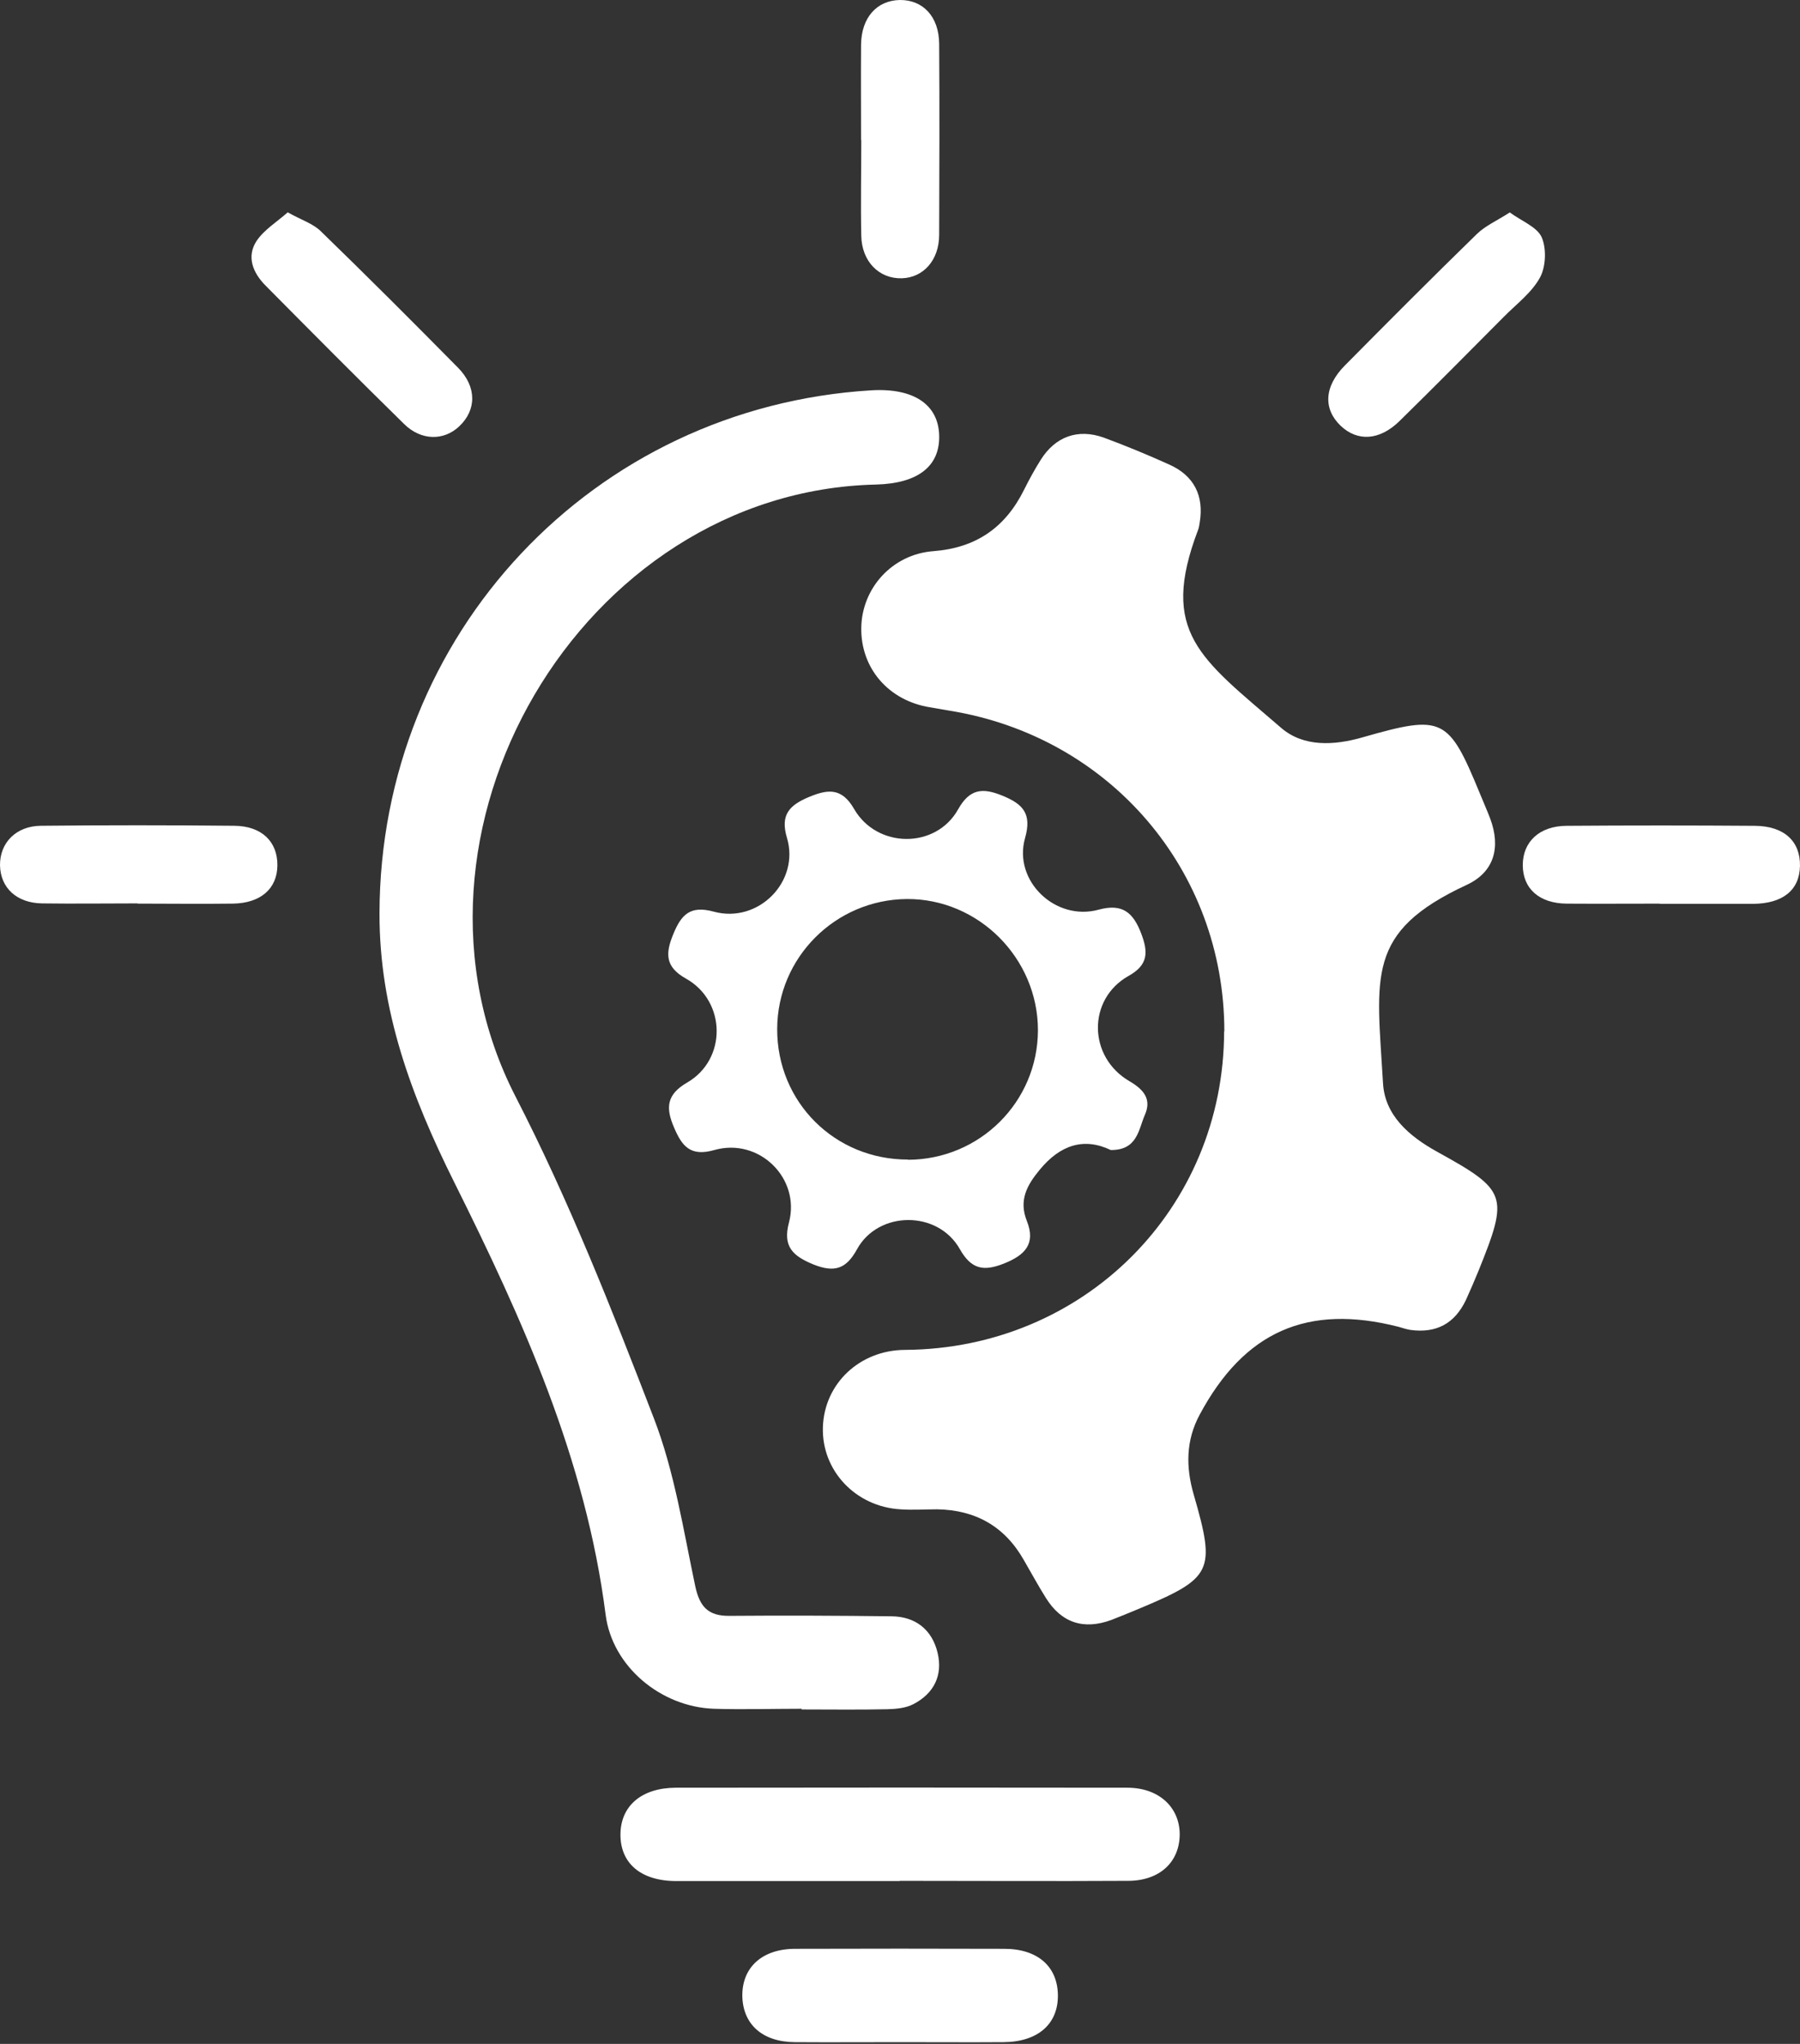 <svg width="74" height="84" viewBox="0 0 74 84" fill="none" xmlns="http://www.w3.org/2000/svg">
<rect x="0" y="0" width="74" height="84" fill="#333333" stroke="none"/>
<path d="M50.334 42.391C50.334 35.766 45.617 30.262 39.021 29.205C38.756 29.159 38.492 29.113 38.227 29.068C36.53 28.794 35.381 27.464 35.408 25.796C35.435 24.174 36.676 22.78 38.373 22.652C40.134 22.516 41.329 21.677 42.096 20.137C42.305 19.718 42.533 19.299 42.78 18.907C43.382 17.941 44.312 17.604 45.38 17.986C46.292 18.324 47.196 18.697 48.081 19.098C49.093 19.554 49.504 20.383 49.321 21.477C49.303 21.577 49.294 21.677 49.258 21.768C47.643 26.006 49.358 27.054 52.66 29.906C53.582 30.708 54.841 30.645 56.036 30.298C59.321 29.36 59.549 29.478 60.844 32.622C60.981 32.959 61.136 33.306 61.264 33.643C61.702 34.818 61.437 35.839 60.297 36.367C56.118 38.309 56.602 40.104 56.857 44.515C56.93 45.836 57.925 46.693 59.074 47.331C61.966 48.925 62.03 49.135 60.789 52.215C60.625 52.616 60.452 53.017 60.27 53.418C59.804 54.402 59.047 54.803 57.98 54.657C57.815 54.63 57.651 54.575 57.496 54.53C53.755 53.573 51.155 54.721 49.321 58.139C48.746 59.205 48.746 60.308 49.084 61.456C49.987 64.582 49.841 64.855 46.812 66.122C46.438 66.277 46.064 66.432 45.69 66.577C44.55 66.997 43.637 66.696 42.999 65.675C42.679 65.165 42.388 64.627 42.086 64.108C41.302 62.732 40.107 62.057 38.528 62.03C38.026 62.03 37.516 62.066 37.014 62.03C35.171 61.921 33.775 60.435 33.83 58.658C33.884 56.863 35.344 55.487 37.205 55.478C44.559 55.432 50.316 49.673 50.325 42.382L50.334 42.391Z" fill="white"/>
<path d="M32.964 70.227C31.75 70.227 30.537 70.264 29.332 70.227C27.17 70.145 25.172 68.496 24.898 66.363C24.086 59.984 21.486 54.225 18.667 48.575C16.915 45.057 15.592 41.521 15.602 37.539C15.62 26.065 24.378 16.733 35.828 16.041C37.562 15.941 38.584 16.624 38.611 17.909C38.638 19.167 37.735 19.868 36.02 19.914C23.877 20.187 15.656 34.285 21.194 45.066C23.384 49.322 25.154 53.806 26.878 58.28C27.727 60.476 28.092 62.873 28.584 65.197C28.767 66.035 29.113 66.418 29.989 66.409C32.206 66.391 34.432 66.4 36.649 66.427C37.635 66.436 38.319 66.974 38.547 67.931C38.766 68.86 38.392 69.599 37.553 70.036C37.242 70.2 36.85 70.236 36.485 70.246C35.308 70.273 34.131 70.255 32.954 70.255C32.954 70.255 32.954 70.246 32.954 70.236L32.964 70.227Z" fill="white"/>
<path d="M45.664 47.264C44.56 46.735 43.584 47.054 42.744 48.075C42.215 48.713 41.877 49.332 42.215 50.18C42.589 51.118 42.142 51.583 41.275 51.929C40.445 52.258 39.934 52.176 39.46 51.337C38.556 49.733 36.111 49.752 35.236 51.337C34.788 52.157 34.305 52.312 33.438 51.966C32.599 51.62 32.17 51.237 32.435 50.244C32.918 48.421 31.203 46.744 29.369 47.264C28.384 47.546 28.037 47.109 27.709 46.334C27.362 45.532 27.398 44.985 28.247 44.493C29.889 43.545 29.862 41.149 28.201 40.219C27.335 39.736 27.353 39.18 27.681 38.388C28.01 37.586 28.375 37.203 29.342 37.467C31.176 37.968 32.891 36.228 32.352 34.432C32.07 33.485 32.453 33.093 33.256 32.756C34.04 32.428 34.606 32.373 35.108 33.239C36.047 34.879 38.474 34.897 39.387 33.266C39.861 32.418 40.39 32.364 41.211 32.701C42.06 33.047 42.425 33.439 42.142 34.441C41.64 36.2 43.392 37.877 45.171 37.385C46.147 37.121 46.585 37.504 46.914 38.36C47.206 39.126 47.215 39.654 46.394 40.11C44.697 41.067 44.724 43.445 46.439 44.439C47.014 44.776 47.352 45.168 47.069 45.815C46.804 46.416 46.768 47.273 45.664 47.264ZM37.325 47.665C40.281 47.656 42.662 45.286 42.671 42.343C42.671 39.381 40.226 36.929 37.279 36.948C34.341 36.975 31.96 39.353 31.951 42.288C31.942 45.295 34.323 47.665 37.334 47.656L37.325 47.665Z" fill="white"/>
<path d="M36.995 77.308C33.929 77.308 30.873 77.308 27.807 77.308C26.338 77.308 25.49 76.57 25.508 75.367C25.526 74.21 26.384 73.481 27.771 73.472C33.965 73.463 40.151 73.463 46.346 73.472C47.633 73.472 48.49 74.264 48.499 75.376C48.499 76.525 47.678 77.299 46.373 77.299C43.244 77.317 40.115 77.299 36.985 77.299L36.995 77.308Z" fill="white"/>
<path d="M37.014 83.929C35.563 83.929 34.122 83.939 32.671 83.929C31.348 83.92 30.545 83.2 30.518 82.043C30.5 80.858 31.33 80.093 32.698 80.093C35.563 80.084 38.419 80.084 41.284 80.093C42.67 80.093 43.491 80.831 43.491 82.025C43.491 83.2 42.652 83.92 41.256 83.929C39.842 83.939 38.428 83.929 37.014 83.929Z" fill="white"/>
<path d="M11.823 8.723C12.388 9.042 12.863 9.187 13.182 9.497C15.089 11.347 16.968 13.225 18.829 15.111C19.605 15.895 19.596 16.852 18.875 17.526C18.246 18.118 17.315 18.118 16.613 17.426C14.697 15.548 12.799 13.635 10.91 11.73C10.399 11.21 10.126 10.554 10.545 9.907C10.847 9.452 11.367 9.133 11.823 8.732V8.723Z" fill="white"/>
<path d="M62.058 8.723C62.551 9.087 63.19 9.324 63.381 9.752C63.582 10.217 63.554 10.964 63.308 11.411C62.961 12.04 62.332 12.505 61.812 13.033C60.389 14.464 58.974 15.895 57.533 17.307C56.712 18.109 55.809 18.155 55.115 17.499C54.395 16.806 54.431 15.886 55.289 15.02C57.086 13.206 58.892 11.393 60.717 9.616C61.064 9.279 61.529 9.078 62.067 8.732L62.058 8.723Z" fill="white"/>
<path d="M35.399 5.75C35.399 4.438 35.389 3.135 35.399 1.823C35.417 0.72 36.046 0.018 36.995 8.88413e-05C37.944 -0.009 38.601 0.684 38.61 1.795C38.628 4.411 38.619 7.035 38.61 9.651C38.61 10.69 37.962 11.41 37.077 11.437C36.138 11.464 35.426 10.744 35.408 9.687C35.38 8.375 35.408 7.072 35.408 5.76L35.399 5.75Z" fill="white"/>
<path d="M68.233 37.138C66.955 37.138 65.678 37.147 64.41 37.138C63.279 37.129 62.603 36.519 62.603 35.553C62.603 34.596 63.288 33.949 64.392 33.94C66.974 33.921 69.565 33.921 72.147 33.94C73.351 33.949 74.017 34.577 73.999 35.589C73.981 36.582 73.296 37.138 72.065 37.147C70.787 37.147 69.51 37.147 68.242 37.147L68.233 37.138Z" fill="white"/>
<path d="M5.657 37.128C4.343 37.128 3.038 37.146 1.724 37.128C0.675 37.11 0.018 36.481 9.25667e-05 35.561C-0.009 34.64 0.657 33.948 1.679 33.938C4.334 33.911 6.989 33.911 9.634 33.938C10.766 33.948 11.414 34.595 11.404 35.57C11.395 36.527 10.711 37.119 9.58 37.137C8.266 37.155 6.961 37.137 5.648 37.137L5.657 37.128Z" fill="white"/>
</svg>
